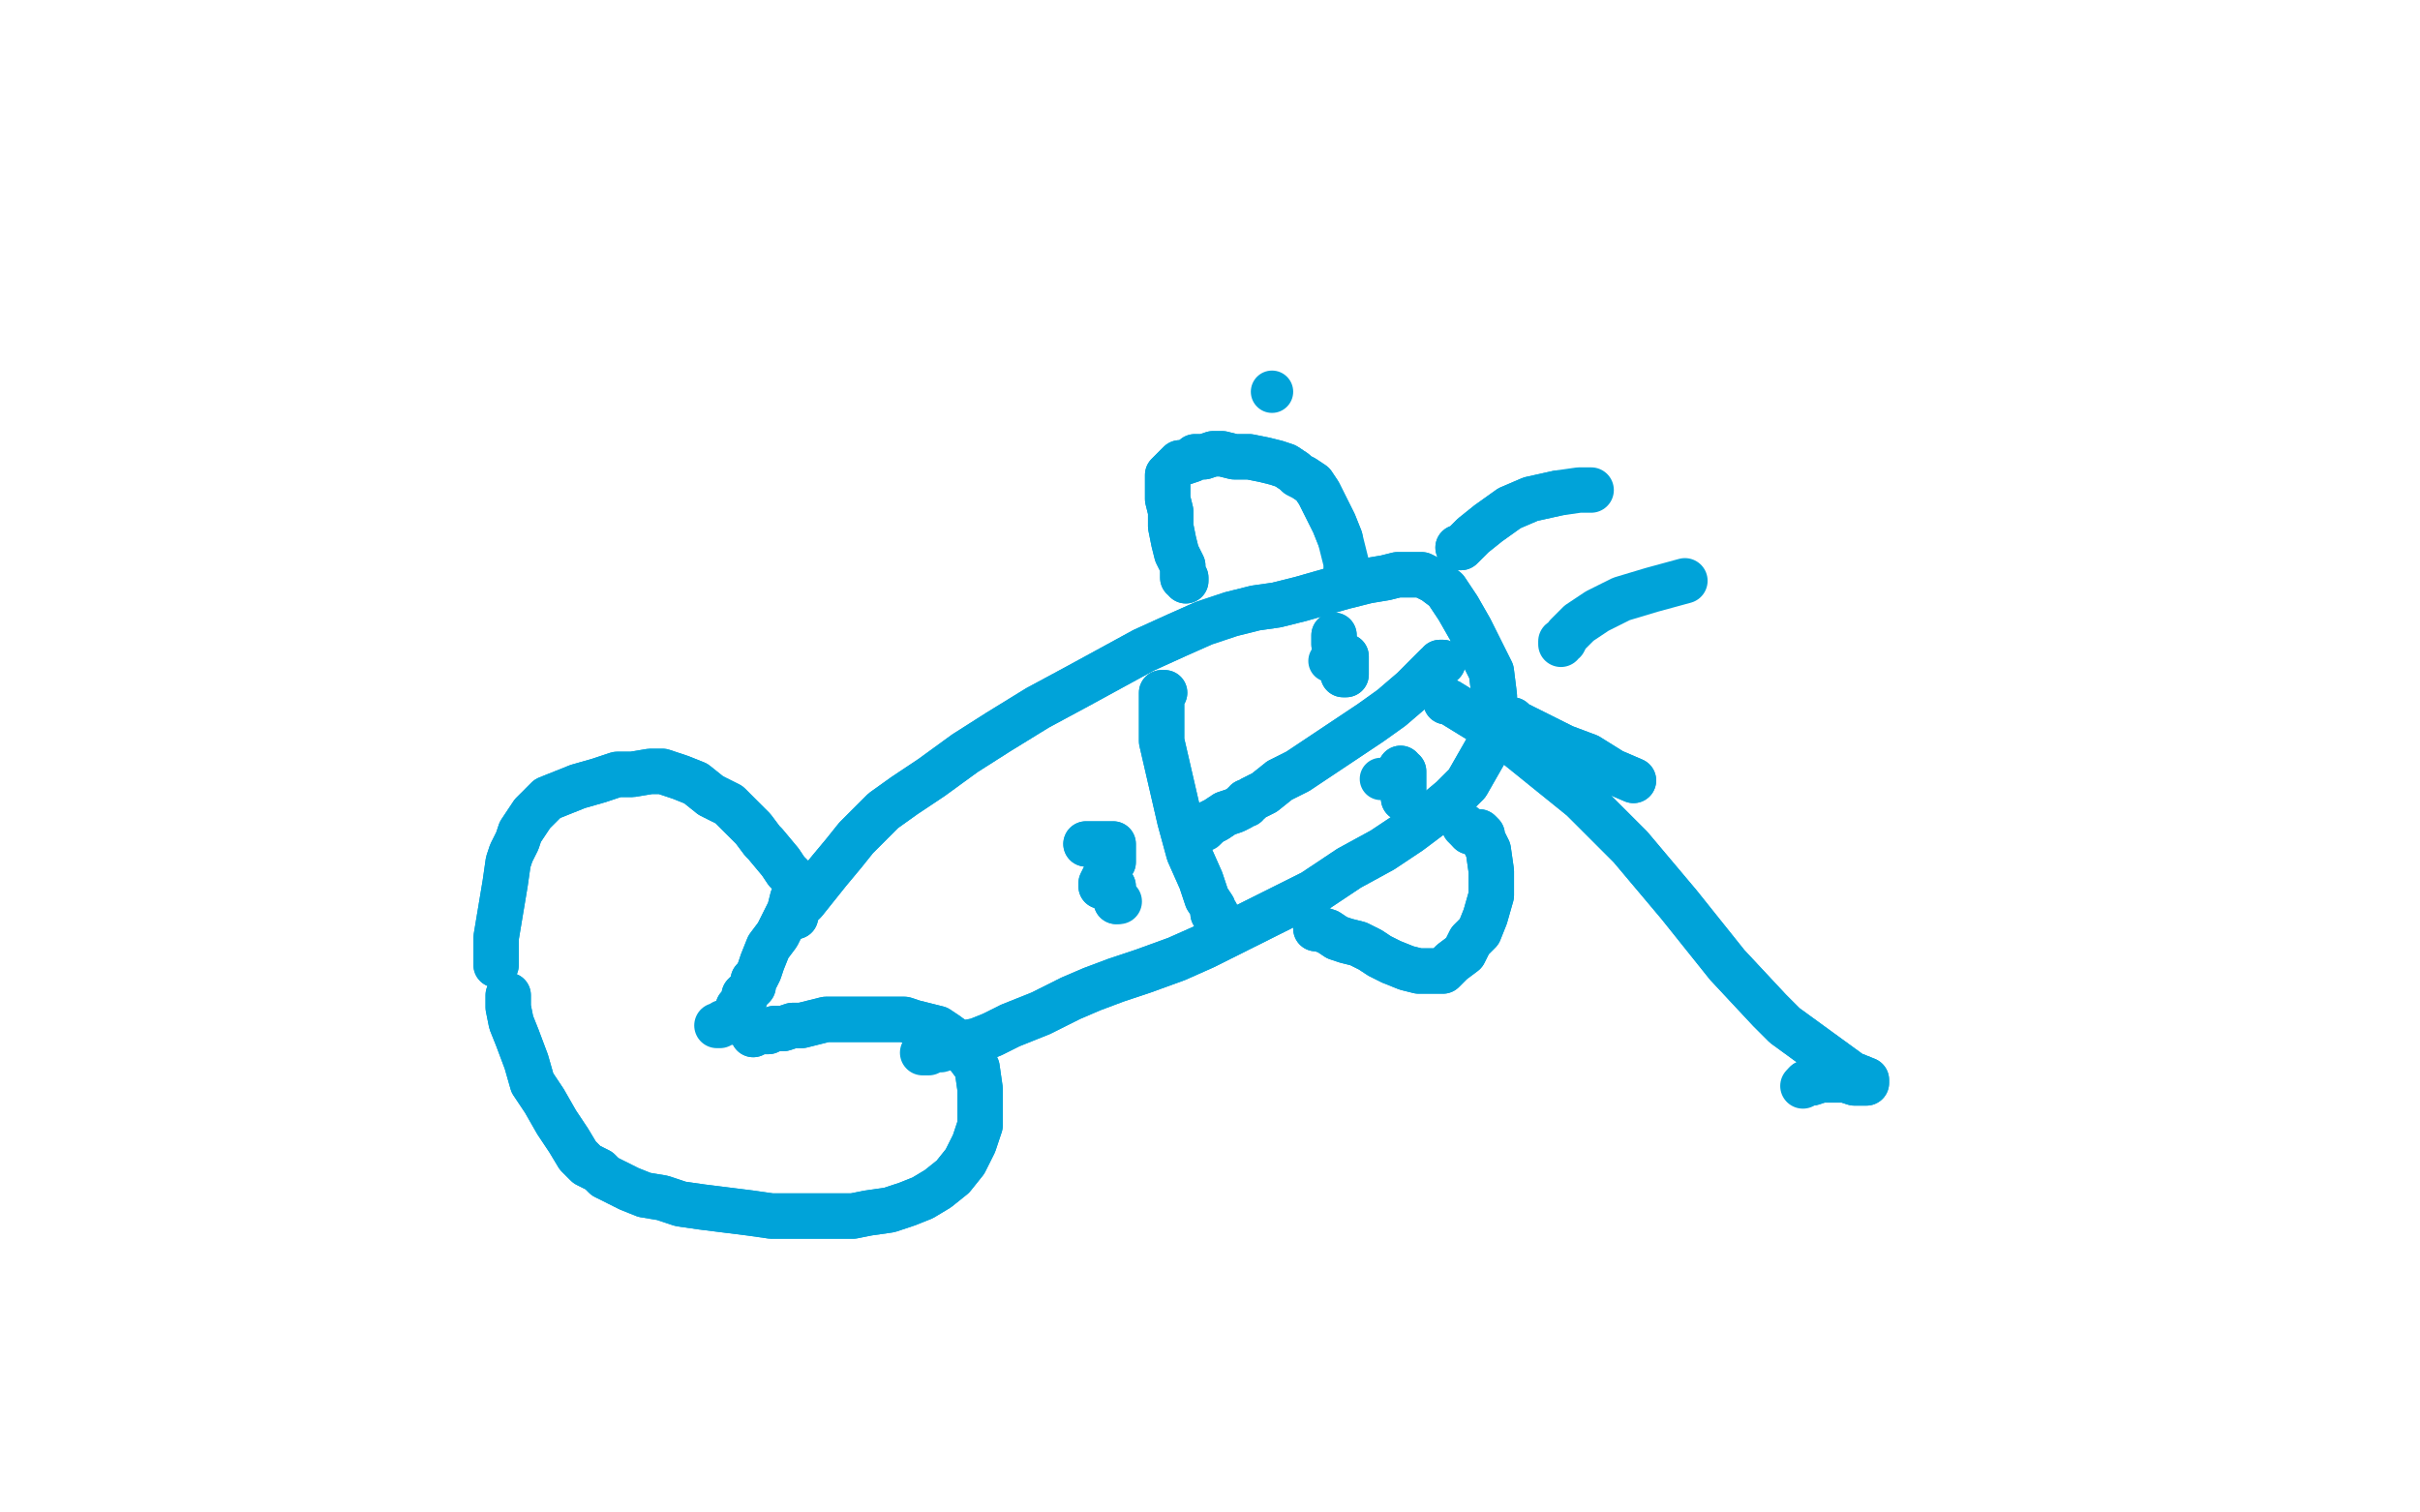 <?xml version="1.0" standalone="no"?>
<!DOCTYPE svg PUBLIC "-//W3C//DTD SVG 1.1//EN"
"http://www.w3.org/Graphics/SVG/1.1/DTD/svg11.dtd">

<svg width="800" height="500" version="1.1" xmlns="http://www.w3.org/2000/svg" xmlns:xlink="http://www.w3.org/1999/xlink" style="stroke-antialiasing: false"><desc>This SVG has been created on https://colorillo.com/</desc><rect x='0' y='0' width='800' height='500' style='fill: rgb(255,255,255); stroke-width:0' /><polyline points="164,319 164,318 164,318 164,317 164,317 164,316 164,316 164,314 164,314 164,310 164,310 165,304 165,304 166,298 166,298 167,292 167,292 168,285 169,282 171,278 172,275 174,272 176,269 178,267 181,264 186,262 191,260 198,258 204,256 209,256 215,255 219,255 225,257 230,259 235,263 241,266 245,270 249,274 252,278 253,279 258,285 260,288 262,290 263,292 263,293 263,294 263,295 262,297 261,301 259,305 257,309 254,313 252,318 251,321 250,323 249,324 249,326 248,327 247,328 246,329 246,331 245,332 244,333 244,334 243,336" style="fill: none; stroke: #00a3d9; stroke-width: 15; stroke-linejoin: round; stroke-linecap: round; stroke-antialiasing: false; stroke-antialias: 0; opacity: 1.0"/>
<polyline points="164,319 164,318 164,318 164,317 164,317 164,316 164,316 164,314 164,314 164,310 164,310 165,304 165,304 166,298 166,298 167,292 168,285 169,282 171,278 172,275 174,272 176,269 178,267 181,264 186,262 191,260 198,258 204,256 209,256 215,255 219,255 225,257 230,259 235,263 241,266 245,270 249,274 252,278 253,279 258,285 260,288 262,290 263,292 263,293 263,294 263,295 262,297 261,301 259,305 257,309 254,313 252,318 251,321 250,323 249,324 249,326 248,327 247,328 246,329 246,331 245,332 244,333 244,334 243,336 242,337 241,338 240,338 239,338 238,339 237,339" style="fill: none; stroke: #00a3d9; stroke-width: 15; stroke-linejoin: round; stroke-linecap: round; stroke-antialiasing: false; stroke-antialias: 0; opacity: 1.0"/>
<polyline points="168,329 168,330 168,330 168,331 168,331 168,333 168,333 169,338 169,338 171,343 171,343 174,351 174,351 176,358 176,358 180,364 180,364 184,371 188,377 191,382 194,385 198,387 200,389 204,391 208,393 213,395 219,396 225,398 232,399 240,400 248,401 255,402 263,402 269,402 275,402 282,402 287,401 294,400 300,398 305,396 310,393 315,389 319,384 322,378 324,372 324,366 324,360 323,353 320,349 317,345 313,342 310,340 306,339 302,338 299,337 296,337 293,337 290,337 286,337 281,337 278,337 275,337 273,337 269,338 265,339 262,339 259,340 256,340 254,341 250,341 249,341 249,342" style="fill: none; stroke: #00a3d9; stroke-width: 15; stroke-linejoin: round; stroke-linecap: round; stroke-antialiasing: false; stroke-antialias: 0; opacity: 1.0"/>
<polyline points="168,329 168,330 168,330 168,331 168,331 168,333 168,333 169,338 169,338 171,343 171,343 174,351 174,351 176,358 176,358 180,364 184,371 188,377 191,382 194,385 198,387 200,389 204,391 208,393 213,395 219,396 225,398 232,399 240,400 248,401 255,402 263,402 269,402 275,402 282,402 287,401 294,400 300,398 305,396 310,393 315,389 319,384 322,378 324,372 324,366 324,360 323,353 320,349 317,345 313,342 310,340 306,339 302,338 299,337 296,337 293,337 290,337 286,337 281,337 278,337 275,337 273,337 269,338 265,339 262,339 259,340 256,340 254,341 250,341 249,341 249,342" style="fill: none; stroke: #00a3d9; stroke-width: 15; stroke-linejoin: round; stroke-linecap: round; stroke-antialiasing: false; stroke-antialias: 0; opacity: 1.0"/>
<polyline points="263,303 263,302 263,302 263,301 263,301 266,298 266,298 270,293 270,293 274,288 274,288 279,282 279,282 283,277 283,277 287,273 292,268 299,263 308,257 319,249 330,242 343,234 356,227 367,221 378,215 389,210 398,206 407,203 415,201 422,200 430,198 437,196 444,194 452,192 458,191 462,190 467,190 470,190 474,192 478,195 482,201 486,208 490,216 493,222 494,230 494,238 493,245 489,252 485,259 480,264 474,269 466,275 457,281 446,287 434,295 422,301 410,307 398,313 389,317 378,321 369,324 361,327 354,330 348,333 344,335 339,337 334,339 328,342 323,344 318,345" style="fill: none; stroke: #00a3d9; stroke-width: 15; stroke-linejoin: round; stroke-linecap: round; stroke-antialiasing: false; stroke-antialias: 0; opacity: 1.0"/>
<polyline points="263,303 263,302 263,302 263,301 263,301 266,298 266,298 270,293 270,293 274,288 274,288 279,282 279,282 283,277 287,273 292,268 299,263 308,257 319,249 330,242 343,234 356,227 367,221 378,215 389,210 398,206 407,203 415,201 422,200 430,198 437,196 444,194 452,192 458,191 462,190 467,190 470,190 474,192 478,195 482,201 486,208 490,216 493,222 494,230 494,238 493,245 489,252 485,259 480,264 474,269 466,275 457,281 446,287 434,295 422,301 410,307 398,313 389,317 378,321 369,324 361,327 354,330 348,333 344,335 339,337 334,339 328,342 323,344 318,345 314,346 311,347 309,347 307,348 306,348 305,348" style="fill: none; stroke: #00a3d9; stroke-width: 15; stroke-linejoin: round; stroke-linecap: round; stroke-antialiasing: false; stroke-antialias: 0; opacity: 1.0"/>
<polyline points="385,229 384,229 384,229 384,230 384,230 384,235 384,235 384,245 384,245 387,258 387,258 390,271 390,271 393,282 393,282 397,291 399,297 401,300 401,302 402,302" style="fill: none; stroke: #00a3d9; stroke-width: 15; stroke-linejoin: round; stroke-linecap: round; stroke-antialiasing: false; stroke-antialias: 0; opacity: 1.0"/>
<polyline points="385,229 384,229 384,229 384,230 384,230 384,235 384,235 384,245 384,245 387,258 387,258 390,271 390,271 393,282 397,291 399,297 401,300 401,302 402,302" style="fill: none; stroke: #00a3d9; stroke-width: 15; stroke-linejoin: round; stroke-linecap: round; stroke-antialiasing: false; stroke-antialias: 0; opacity: 1.0"/>
<polyline points="477,219 476,219 476,219 476,220 476,220 475,220 475,220 472,223 472,223 467,228 467,228 460,234 460,234 453,239 453,239 447,243 447,243 441,247 435,251 429,255 423,258 418,262 414,264 413,265 412,265 412,266 411,266 410,267 408,268 405,269 402,271 400,272" style="fill: none; stroke: #00a3d9; stroke-width: 15; stroke-linejoin: round; stroke-linecap: round; stroke-antialiasing: false; stroke-antialias: 0; opacity: 1.0"/>
<polyline points="477,219 476,219 476,219 476,220 476,220 475,220 475,220 472,223 472,223 467,228 467,228 460,234 460,234 453,239 453,239 447,243 441,247 435,251 429,255 423,258 418,262 414,264 413,265 412,265 412,266 411,266 410,267 408,268 405,269 402,271 400,272 398,274 397,274" style="fill: none; stroke: #00a3d9; stroke-width: 15; stroke-linejoin: round; stroke-linecap: round; stroke-antialiasing: false; stroke-antialias: 0; opacity: 1.0"/>
<circle cx="441.5" cy="216.5" r="7" style="fill: #00a3d9; stroke-antialiasing: false; stroke-antialias: 0; opacity: 1.0"/>
<circle cx="439.5" cy="218.5" r="7" style="fill: #00a3d9; stroke-antialiasing: false; stroke-antialias: 0; opacity: 1.0"/>
<circle cx="456.5" cy="257.5" r="7" style="fill: #00a3d9; stroke-antialiasing: false; stroke-antialias: 0; opacity: 1.0"/>
<circle cx="420.5" cy="129.5" r="7" style="fill: #00a3d9; stroke-antialiasing: false; stroke-antialias: 0; opacity: 1.0"/>
<polyline points="478,232 479,232 479,232 492,240 492,240 497,243 497,243 523,264 523,264 539,280 539,280 555,299 555,299 571,319 571,319 585,334 590,339 612,355 617,357 617,358 616,358 615,358 613,358 610,357 606,357 602,357 599,358 597,358" style="fill: none; stroke: #00a3d9; stroke-width: 15; stroke-linejoin: round; stroke-linecap: round; stroke-antialiasing: false; stroke-antialias: 0; opacity: 1.0"/>
<polyline points="478,232 479,232 479,232 492,240 492,240 497,243 497,243 523,264 523,264 539,280 539,280 555,299 555,299 571,319 585,334 590,339 612,355 617,357 617,358 616,358 615,358 613,358 610,357 606,357 602,357 599,358 597,358 596,359" style="fill: none; stroke: #00a3d9; stroke-width: 15; stroke-linejoin: round; stroke-linecap: round; stroke-antialiasing: false; stroke-antialias: 0; opacity: 1.0"/>
<polyline points="463,254 463,255 463,255 463,256 463,256 463,257 463,257 463,260 463,260 464,262 464,262 464,264 464,264 464,263 464,262 464,261 464,258 464,256 464,255" style="fill: none; stroke: #00a3d9; stroke-width: 15; stroke-linejoin: round; stroke-linecap: round; stroke-antialiasing: false; stroke-antialias: 0; opacity: 1.0"/>
<polyline points="463,254 463,255 463,255 463,256 463,256 463,257 463,257 463,260 463,260 464,262 464,262 464,264 464,263 464,262 464,261 464,258 464,256 464,255" style="fill: none; stroke: #00a3d9; stroke-width: 15; stroke-linejoin: round; stroke-linecap: round; stroke-antialiasing: false; stroke-antialias: 0; opacity: 1.0"/>
<polyline points="441,210 441,211 441,211 441,212 441,212 441,213 441,213 442,217 442,217 443,220 443,220 444,222 444,222 444,223 444,223 445,223 445,223 445,222 445,221 445,220 445,219 445,218 445,217" style="fill: none; stroke: #00a3d9; stroke-width: 15; stroke-linejoin: round; stroke-linecap: round; stroke-antialiasing: false; stroke-antialias: 0; opacity: 1.0"/>
<polyline points="441,210 441,211 441,211 441,212 441,212 441,213 441,213 442,217 442,217 443,220 443,220 444,222 444,222 444,223 444,223 445,223 445,222 445,221 445,220 445,219 445,218 445,217" style="fill: none; stroke: #00a3d9; stroke-width: 15; stroke-linejoin: round; stroke-linecap: round; stroke-antialiasing: false; stroke-antialias: 0; opacity: 1.0"/>
<polyline points="359,279 360,279 360,279 361,279 361,279 362,279 362,279 364,279 364,279 365,279 365,279 367,279 367,279 368,279 368,279 368,280 368,282 368,285 366,288 365,290 364,292 364,293 365,293 366,293 367,293 368,293 368,294 368,295 368,296 369,297 369,298" style="fill: none; stroke: #00a3d9; stroke-width: 15; stroke-linejoin: round; stroke-linecap: round; stroke-antialiasing: false; stroke-antialias: 0; opacity: 1.0"/>
<polyline points="359,279 360,279 360,279 361,279 361,279 362,279 362,279 364,279 364,279 365,279 365,279 367,279 367,279 368,279 368,280 368,282 368,285 366,288 365,290 364,292 364,293 365,293 366,293 367,293 368,293 368,294 368,295 368,296 369,297 369,298 370,298" style="fill: none; stroke: #00a3d9; stroke-width: 15; stroke-linejoin: round; stroke-linecap: round; stroke-antialiasing: false; stroke-antialias: 0; opacity: 1.0"/>
<polyline points="392,192 392,191 392,191 391,191 391,191 391,190 391,190 391,187 391,187 389,183 389,183 388,179 388,179 387,174 387,174 387,169 386,165 386,161 386,159 386,157 387,156 389,154 390,153 391,153 394,152 395,151 398,151 401,150 404,150 408,151 413,151 418,152 422,153 425,154 428,156 429,157 431,158 434,160 436,163 437,165 439,169 441,173 443,178" style="fill: none; stroke: #00a3d9; stroke-width: 15; stroke-linejoin: round; stroke-linecap: round; stroke-antialiasing: false; stroke-antialias: 0; opacity: 1.0"/>
<polyline points="392,192 392,191 392,191 391,191 391,191 391,190 391,190 391,187 391,187 389,183 389,183 388,179 388,179 387,174 387,169 386,165 386,161 386,159 386,157 387,156 389,154 390,153 391,153 394,152 395,151 398,151 401,150 404,150 408,151 413,151 418,152 422,153 425,154 428,156 429,157 431,158 434,160 436,163 437,165 439,169 441,173 443,178 444,182 445,186 445,189" style="fill: none; stroke: #00a3d9; stroke-width: 15; stroke-linejoin: round; stroke-linecap: round; stroke-antialiasing: false; stroke-antialias: 0; opacity: 1.0"/>
<polyline points="435,307 436,307 436,307 439,308 439,308 442,310 442,310 445,311 445,311 449,312 449,312 453,314 453,314 456,316 456,316 460,318 465,320 469,321 473,321 477,321 480,318 484,315 486,311 489,308 491,303 493,296 493,292 493,288 492,281 491,279 490,277 490,276 489,275 488,275 486,275" style="fill: none; stroke: #00a3d9; stroke-width: 15; stroke-linejoin: round; stroke-linecap: round; stroke-antialiasing: false; stroke-antialias: 0; opacity: 1.0"/>
<polyline points="435,307 436,307 436,307 439,308 439,308 442,310 442,310 445,311 445,311 449,312 449,312 453,314 453,314 456,316 460,318 465,320 469,321 473,321 477,321 480,318 484,315 486,311 489,308 491,303 493,296 493,292 493,288 492,281 491,279 490,277 490,276 489,275 488,275 486,275 485,274 484,273" style="fill: none; stroke: #00a3d9; stroke-width: 15; stroke-linejoin: round; stroke-linecap: round; stroke-antialiasing: false; stroke-antialias: 0; opacity: 1.0"/>
<polyline points="482,181 483,181 483,181 484,180 484,180 487,177 487,177 492,173 492,173 499,168 499,168 506,165 506,165 515,163 515,163" style="fill: none; stroke: #00a3d9; stroke-width: 15; stroke-linejoin: round; stroke-linecap: round; stroke-antialiasing: false; stroke-antialias: 0; opacity: 1.0"/>
<polyline points="482,181 483,181 483,181 484,180 484,180 487,177 487,177 492,173 492,173 499,168 499,168 506,165 506,165 515,163 522,162 526,162" style="fill: none; stroke: #00a3d9; stroke-width: 15; stroke-linejoin: round; stroke-linecap: round; stroke-antialiasing: false; stroke-antialias: 0; opacity: 1.0"/>
<polyline points="516,213 516,212 516,212 517,212 517,212 518,210 518,210 522,206 522,206 528,202 528,202 536,198 536,198 546,195 546,195 557,192 557,192" style="fill: none; stroke: #00a3d9; stroke-width: 15; stroke-linejoin: round; stroke-linecap: round; stroke-antialiasing: false; stroke-antialias: 0; opacity: 1.0"/>
<polyline points="498,238 499,238 499,238 500,238 500,238 501,239 501,239 509,243 509,243 517,247 517,247 525,250 525,250 533,255 533,255 540,258 540,258" style="fill: none; stroke: #00a3d9; stroke-width: 15; stroke-linejoin: round; stroke-linecap: round; stroke-antialiasing: false; stroke-antialias: 0; opacity: 1.0"/>
<polyline points="498,238 499,238 499,238 500,238 500,238 501,239 501,239 509,243 509,243 517,247 517,247 525,250 525,250 533,255 533,255 540,258" style="fill: none; stroke: #00a3d9; stroke-width: 15; stroke-linejoin: round; stroke-linecap: round; stroke-antialiasing: false; stroke-antialias: 0; opacity: 1.0"/>
</svg>
